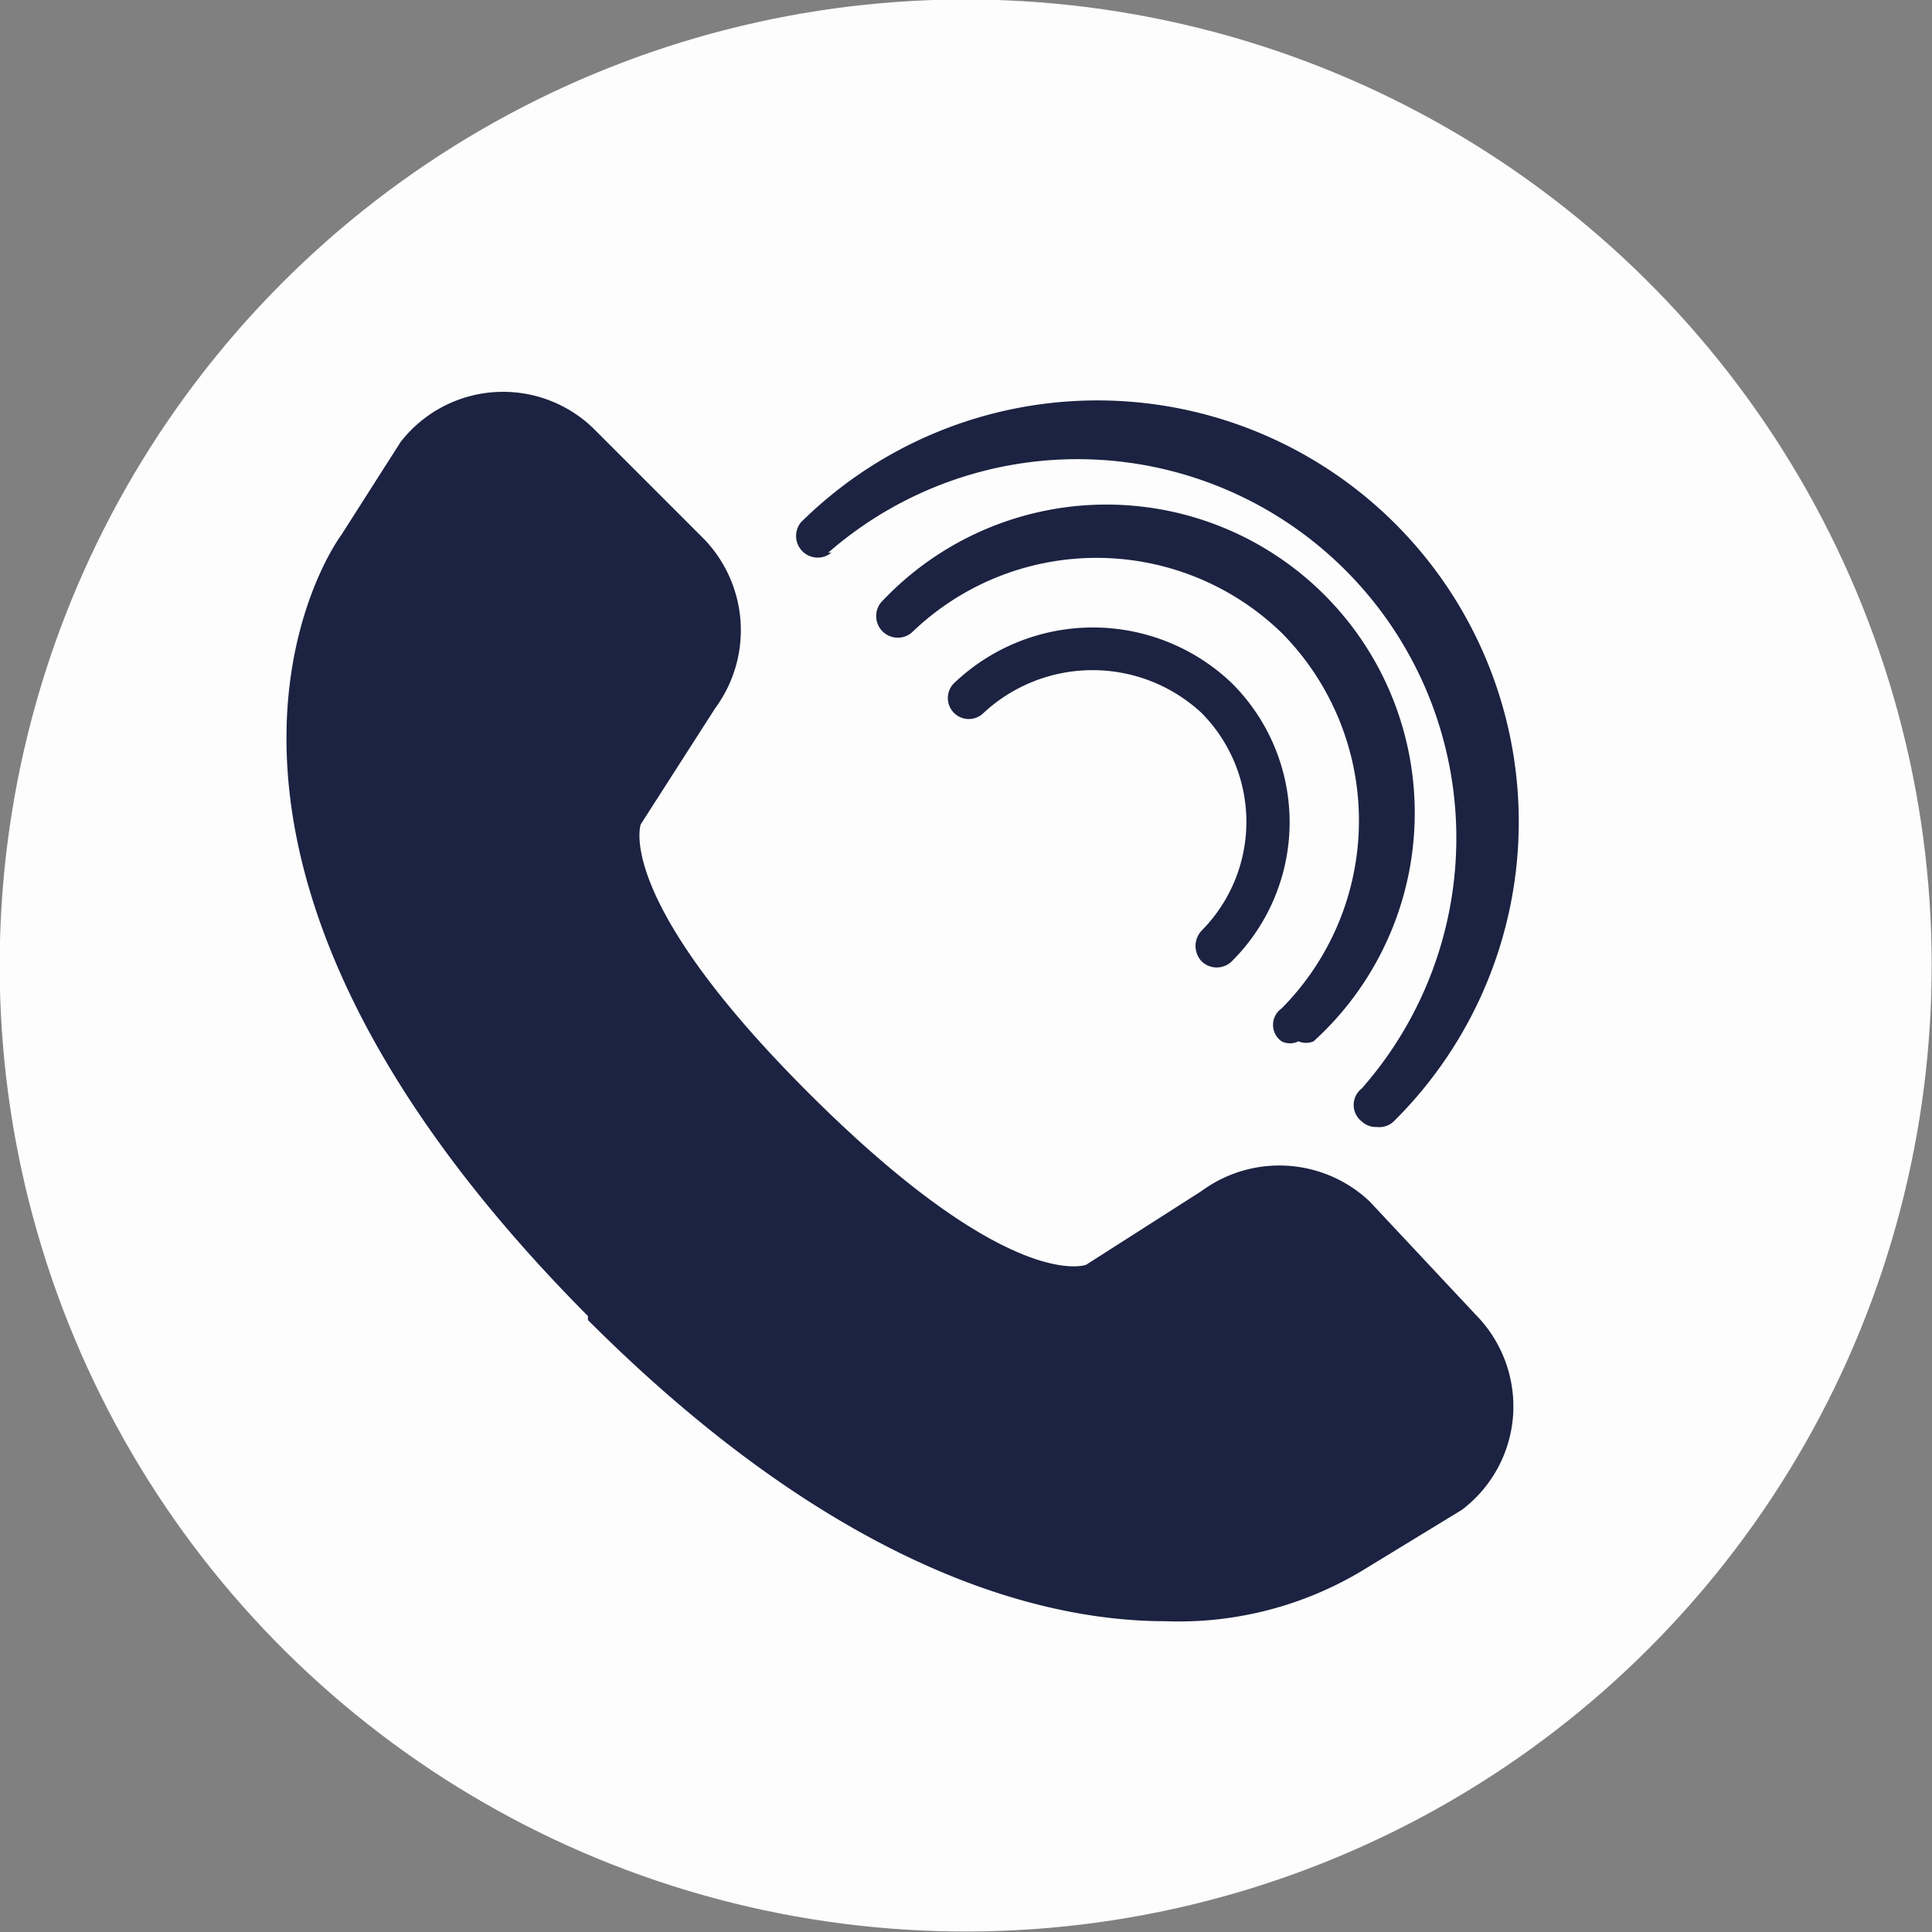 <?xml version="1.0" encoding="UTF-8"?> <svg xmlns="http://www.w3.org/2000/svg" id="Слой_1" data-name="Слой 1" viewBox="0 0 24.12 24.12"><rect x="0" y="0" width="24.12" height="24.12" fill="#808080" stroke="none"/> <defs> <style>.cls-1{fill:#fdfdfd;}.cls-2{fill:#1c2241;}</style> </defs> <circle class="cls-1" cx="12.06" cy="12.06" r="12.06" transform="translate(-1.77 22.04) rotate(-80.84)"></circle> <path class="cls-2" d="M17.1,15A1.64,1.64,0,0,0,15,14.87l-1.44.92s-.93.37-3.42-2.1S8,10.29,8,10.29H8l.93-1.45a1.64,1.64,0,0,0-.15-2.12L7.41,5.35A1.62,1.62,0,0,0,5,5.52l0,0L4.26,6.68c-.11.15-2.73,3.9,3.08,9.75l0,.05c3,3,5.52,3.76,7.21,3.76a4.45,4.45,0,0,0,2.52-.67l1.18-.72a1.62,1.62,0,0,0,.64-1.18,1.63,1.63,0,0,0-.47-1.26Z"></path> <path class="cls-2" d="M15,12a.27.27,0,0,0,.38,0,2.45,2.45,0,0,0,0-3.47,2.51,2.51,0,0,0-3.47,0,.26.26,0,0,0,.37.37,2,2,0,0,1,2.72,0,1.93,1.93,0,0,1,0,2.72A.28.28,0,0,0,15,12Z"></path> <path class="cls-2" d="M16.21,13A.24.24,0,0,0,16.4,13,3.85,3.85,0,1,0,11,7.52a.27.27,0,0,0,.38.38A3.32,3.32,0,0,1,16,7.9a3.33,3.33,0,0,1,0,4.69A.25.25,0,0,0,16,13,.23.23,0,0,0,16.21,13Z"></path> <path class="cls-2" d="M10.34,6.9A4.73,4.73,0,0,1,17,13.59.26.26,0,0,0,17,14a.26.26,0,0,0,.19.07A.26.26,0,0,0,17.4,14,5.26,5.26,0,1,0,10,6.52a.27.27,0,0,0,.38.38Z"></path> </svg> 